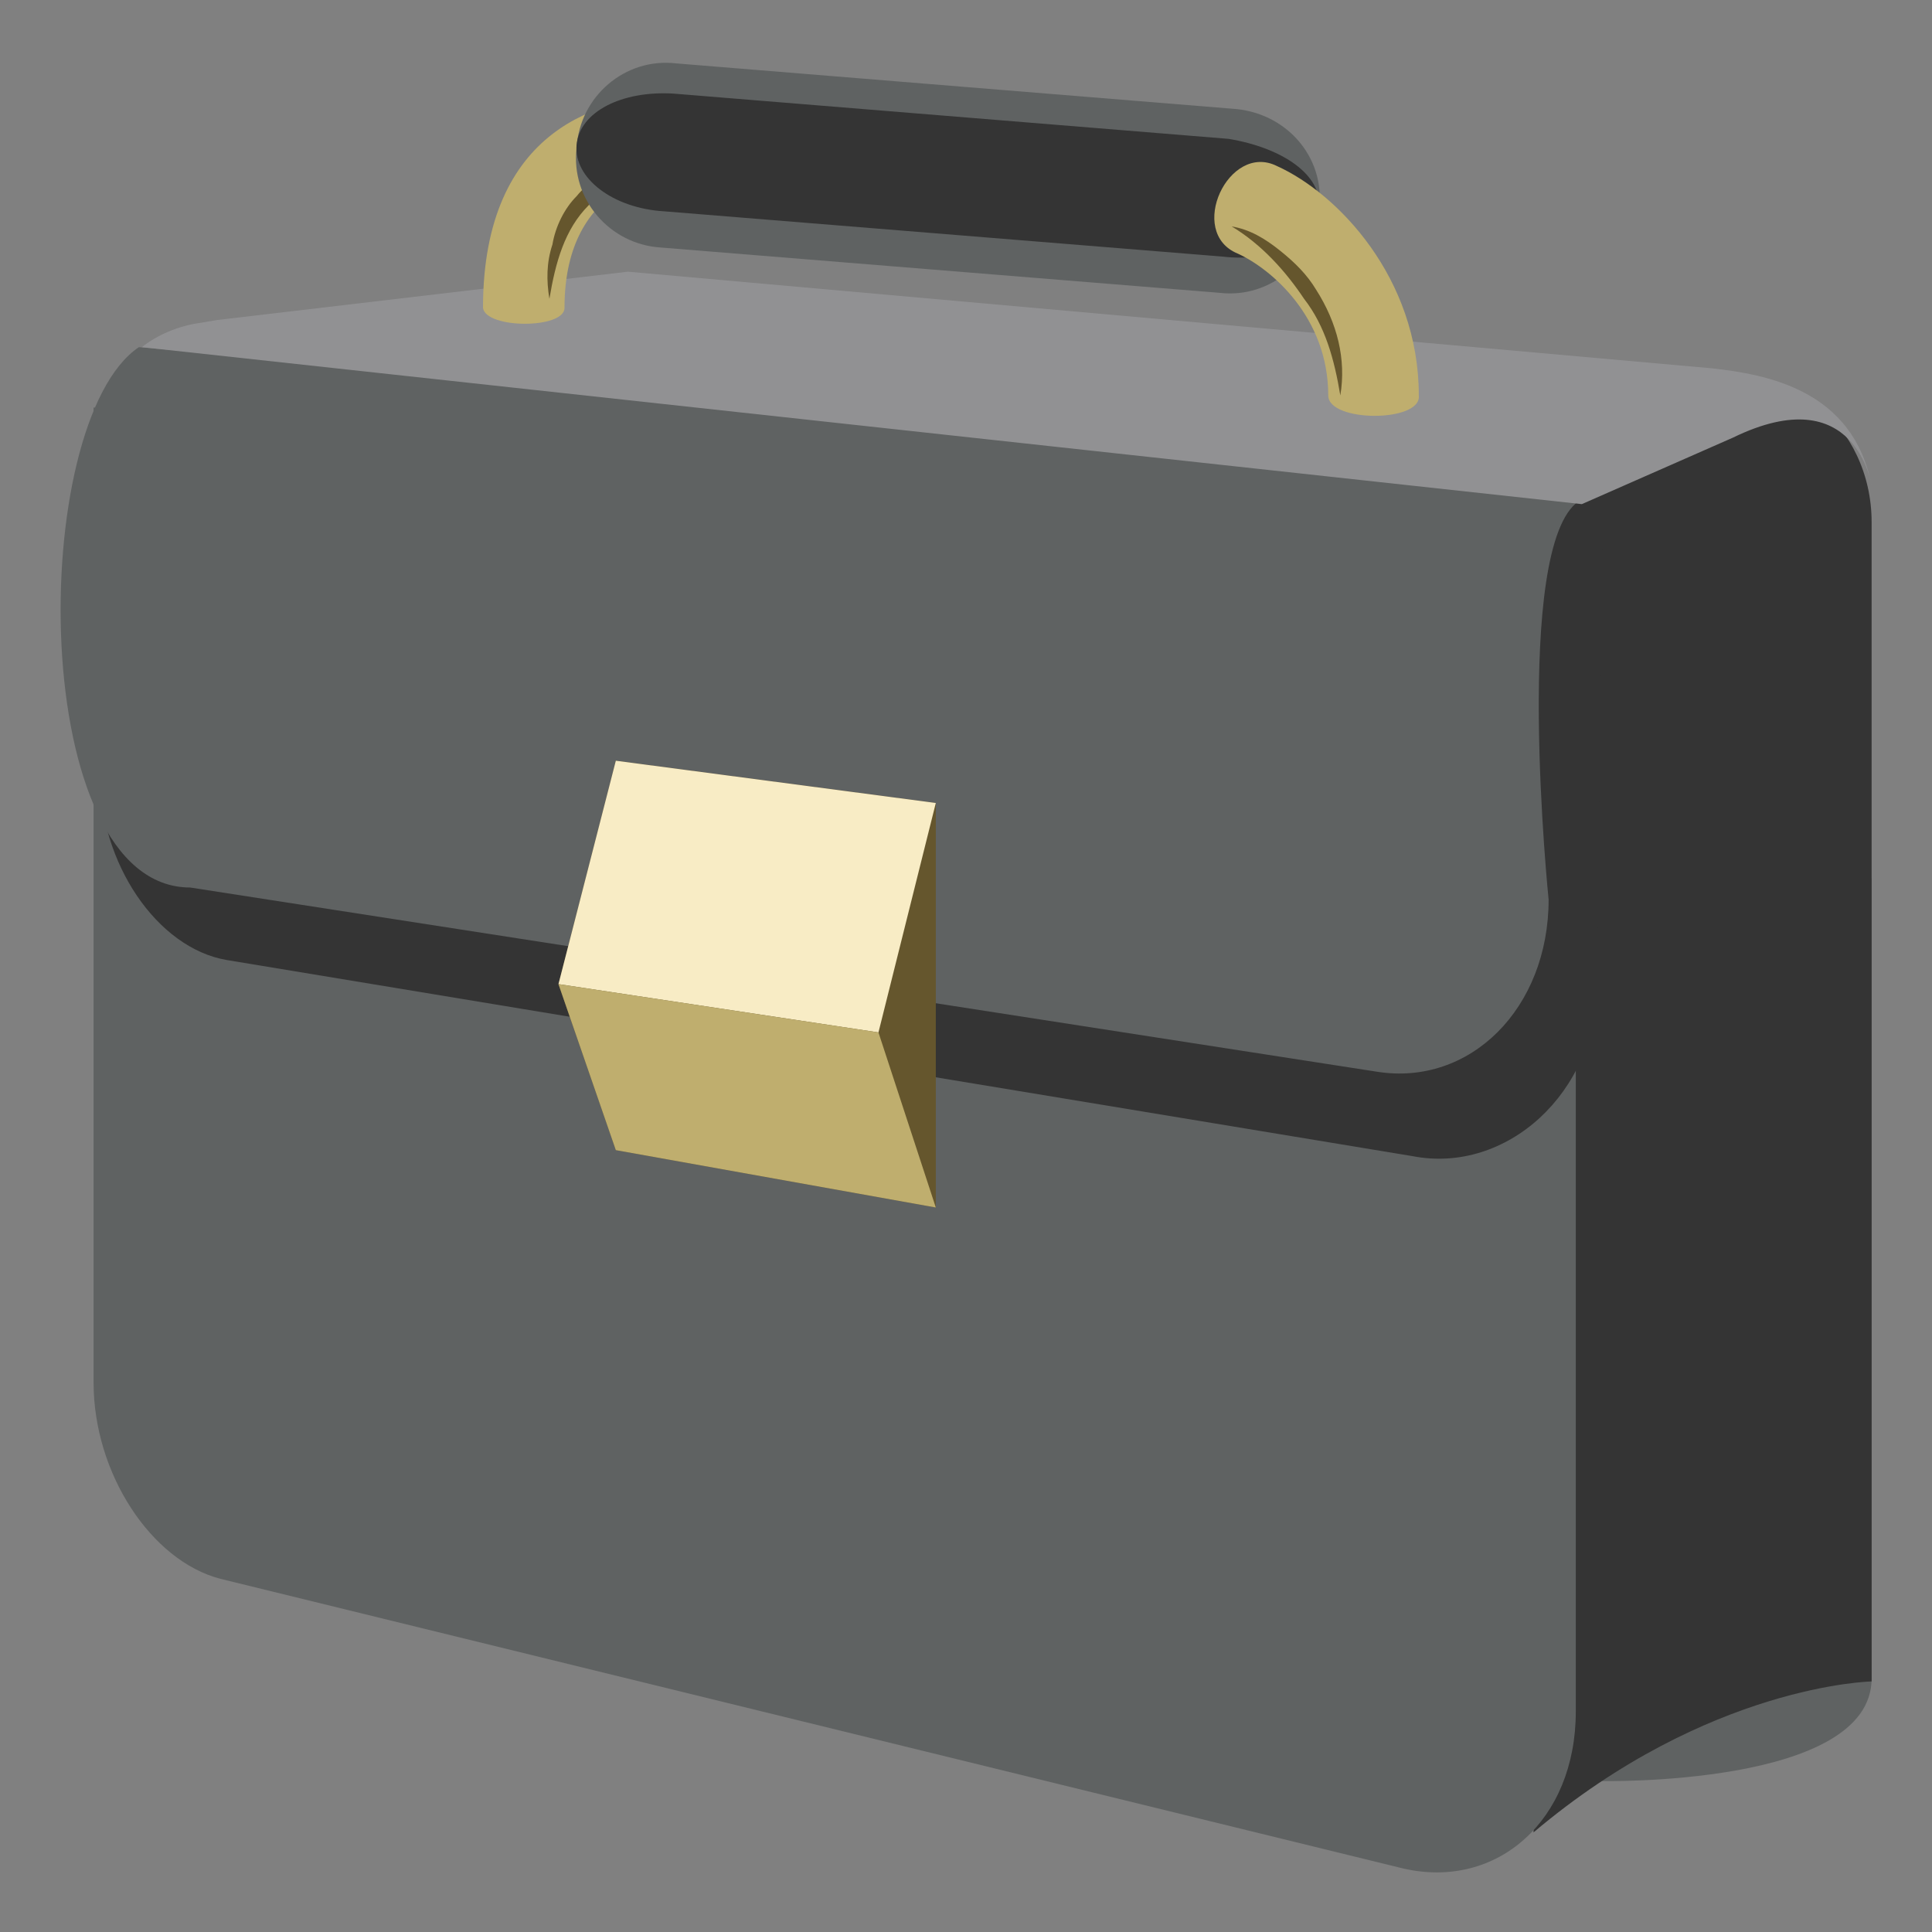 <?xml version="1.0" encoding="utf-8"?>
<svg width="800px" height="800px" viewBox="0 0 64 64" xmlns="http://www.w3.org/2000/svg" xmlns:xlink="http://www.w3.org/1999/xlink" aria-hidden="true" role="img" class="iconify iconify--emojione" preserveAspectRatio="xMidYMid meet"><rect x="0" y="0" width="64" height="64" fill="#808080" stroke="none"/><path d="M62 55.6c0 3.6-9 3.4-9 3.4l-25.1-6.3c-1.8-.4-3.2-2.3-3.2-4.3V27L62 29.1v26.5z" fill="#5f6262"></path><path d="M60.2 13.4l-1.4-.2l-7 3.4l-1 44.1c5.8-4.9 11.2-5 11.2-5V17.3c0-1.6-.7-3-1.8-3.9" fill="#343434"></path><path d="M52.2 56.7c0 3.6-2.6 5.9-5.7 5.2L7.3 52.3c-2.3-.6-4.2-3.5-4.2-6.5V13.5l49.1 3.2v40" fill="#5f6262"></path><path d="M52.9 32.6c0 3.6-3 6.3-6.1 5.7L7.5 31.8c-2.3-.4-4.2-3.2-4.2-6.2l1.3-13.2l48.5 3.9l-.2 16.3" fill="#343434"></path><path d="M4.6 11.5C.9 14 .9 29.4 6.3 29.4l39.3 6.1c3.1.5 5.7-2.1 5.7-5.7c0 0-1.2-11.7 1-13.2l1.8-.8l-49.5-4.3" fill="#5f6262"></path><path fill="#65562d" d="M31 26.6l-10.6-1.4l-1.9 7.4l1.9 5.5L31 40z"></path><path fill="#f8ecc5" d="M20.4 25.2l-1.9 7.4l10.6 1.6l1.9-7.6z"></path><path fill="#bfae6e" d="M20.4 38.1L31 40l-1.9-5.8l-10.6-1.6z"></path><path d="M56.7 12.2L20.8 9L7.2 10.6l-.6.1c-.7.1-1.4.4-1.9.8l47.7 5.2l5-2.2c4.1-2 4.6 1.6 4.6 1.6c-.6-3.2-3.5-3.7-5.3-3.9" fill="#919193"></path><path d="M18.7 10.2c0-4.3 3.4-4.5 4.2-4.8c.7-.2 1.2-.9 1-1.5c-.2-.6-.9-.7-1.6-.7c-2.3 0-6.3 1-6.3 7c.1.7 2.7.7 2.7 0" fill="#bfae6e"></path><path d="M18.2 9.9c-.1-.6-.1-1.2.1-1.8c.1-.6.4-1.2.8-1.6c.4-.5 1-.8 1.5-1c.6-.2 1.2-.3 1.8-.3c-.6.2-1.1.4-1.6.6c-.5.3-1 .6-1.3 1c-.8.8-1.1 1.9-1.3 3.1" fill="#65562d"></path><path d="M43.7 6.9c-.1 1.7-1.6 3-3.3 2.8L21.9 8.2c-1.7-.1-3-1.6-2.8-3.3c.1-1.7 1.6-3 3.3-2.8l18.4 1.5c1.8.1 3.1 1.6 2.9 3.3" fill="#5f6262"></path><path d="M43.7 6.9c-.1 1.1-1.5 1.8-3.2 1.6L22 7c-1.7-.1-3-1.1-2.9-2.2c.1-1.1 1.5-1.8 3.2-1.7l18.4 1.5c1.8.3 3.1 1.2 3 2.3" fill="#343434"></path><path d="M44 13.1c0-2.6-1.9-4.2-3-4.7c-1.7-.7-.3-3.7 1.3-2.9c2 .9 4.7 3.7 4.7 7.6c.1.9-3 .9-3 0" fill="#bfae6e"></path><path d="M44.4 13.1c-.2-1.2-.5-2.3-1.2-3.2c-.6-.9-1.4-1.8-2.4-2.4c.6.1 1.1.4 1.6.8s.9.8 1.2 1.3c.7 1.1 1 2.3.8 3.5" fill="#65562d"></path></svg>